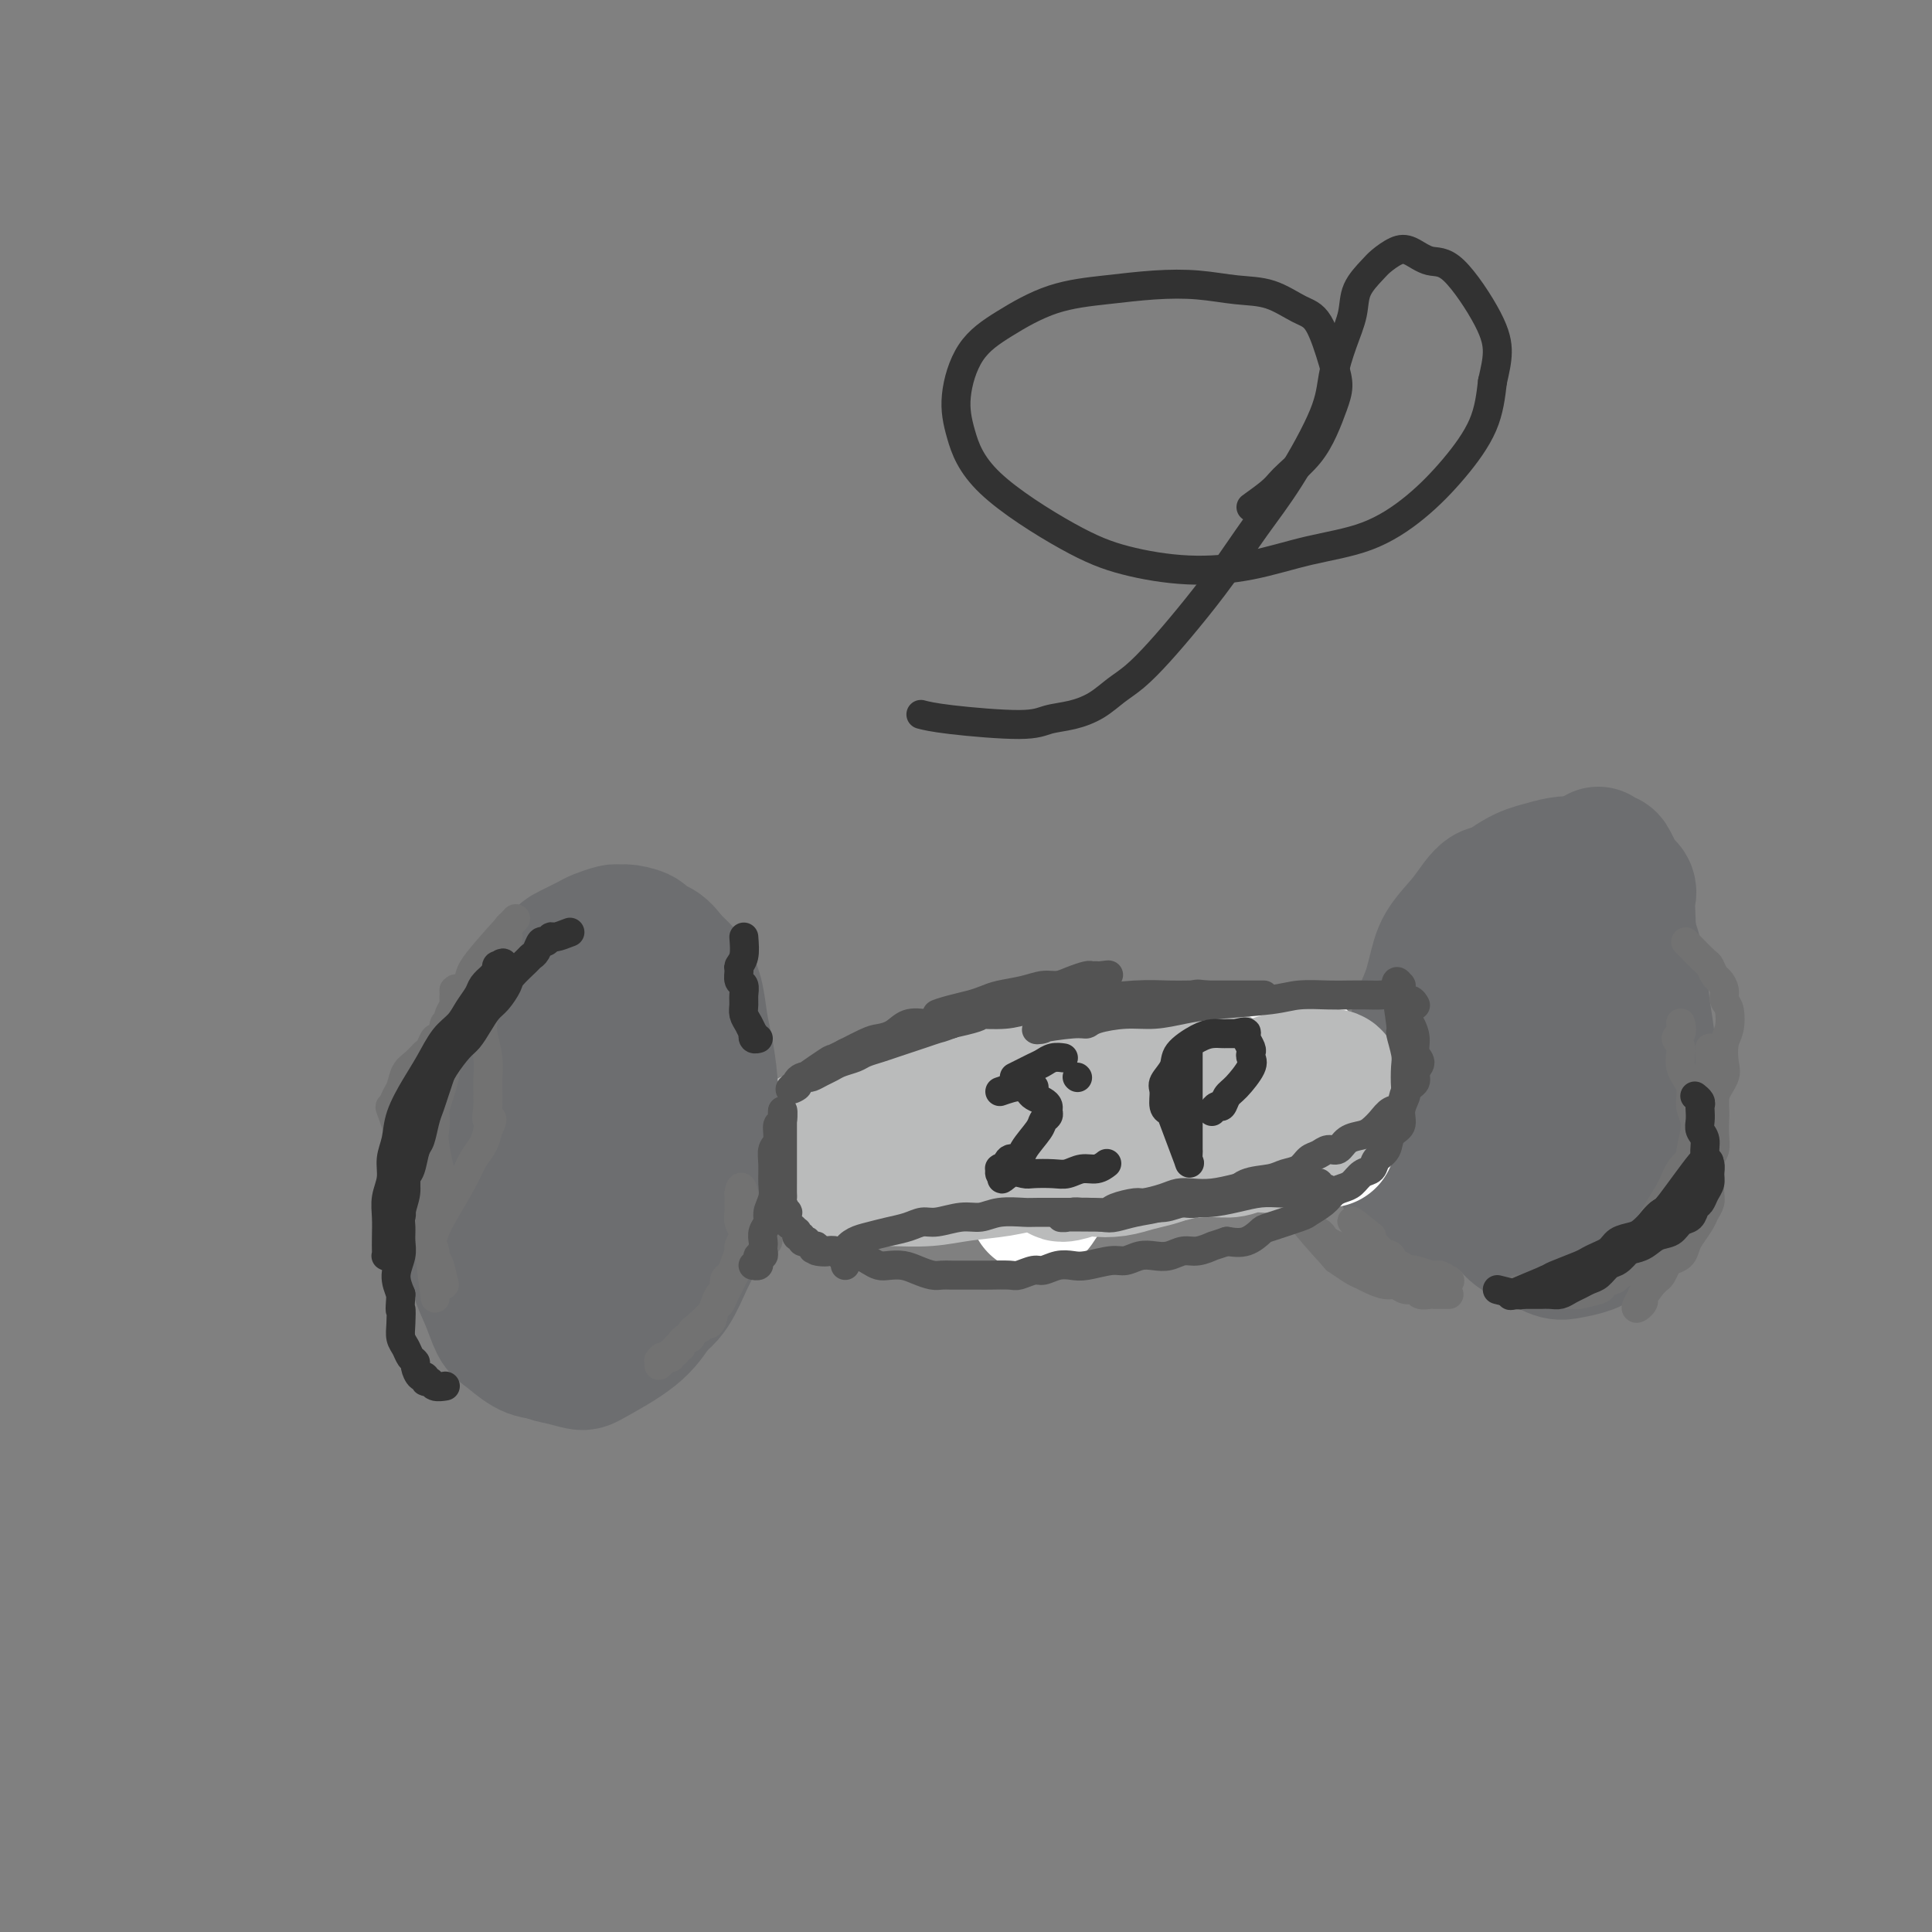 <svg viewBox='0 0 400 400' version='1.1' xmlns='http://www.w3.org/2000/svg' xmlns:xlink='http://www.w3.org/1999/xlink'><rect x="0" y="0" width="400" height="400" fill="#808080" stroke="none"/><g fill='none' stroke='#6D6E70' stroke-width='28' stroke-linecap='round' stroke-linejoin='round'><path d='M321,185c-2.154,0.333 -4.307,0.665 -5,1c-0.693,0.335 0.075,0.672 0,1c-0.075,0.328 -0.994,0.648 -2,2c-1.006,1.352 -2.101,3.737 -3,6c-0.899,2.263 -1.602,4.406 -2,5c-0.398,0.594 -0.489,-0.359 -1,2c-0.511,2.359 -1.440,8.029 -2,10c-0.560,1.971 -0.751,0.242 -1,2c-0.249,1.758 -0.555,7.003 -1,10c-0.445,2.997 -1.028,3.747 -1,5c0.028,1.253 0.667,3.011 1,5c0.333,1.989 0.360,4.209 1,6c0.640,1.791 1.894,3.153 3,5c1.106,1.847 2.066,4.180 3,6c0.934,1.820 1.842,3.126 3,4c1.158,0.874 2.564,1.315 4,2c1.436,0.685 2.901,1.614 4,2c1.099,0.386 1.834,0.230 3,0c1.166,-0.230 2.765,-0.534 4,-1c1.235,-0.466 2.107,-1.095 4,-3c1.893,-1.905 4.806,-5.088 6,-7c1.194,-1.912 0.668,-2.553 1,-4c0.332,-1.447 1.524,-3.699 2,-6c0.476,-2.301 0.238,-4.650 0,-7'/><path d='M342,231c0.511,-3.754 0.289,-4.639 0,-7c-0.289,-2.361 -0.646,-6.199 -1,-9c-0.354,-2.801 -0.707,-4.566 -1,-7c-0.293,-2.434 -0.526,-5.537 -1,-8c-0.474,-2.463 -1.188,-4.286 -2,-7c-0.812,-2.714 -1.723,-6.320 -2,-8c-0.277,-1.680 0.080,-1.435 0,-2c-0.080,-0.565 -0.596,-1.942 -1,-3c-0.404,-1.058 -0.696,-1.799 -1,-2c-0.304,-0.201 -0.620,0.138 -1,0c-0.380,-0.138 -0.823,-0.754 -1,-1c-0.177,-0.246 -0.089,-0.123 0,0'/><path d='M330,204c-1.202,-1.406 -2.405,-2.811 -3,-4c-0.595,-1.189 -0.583,-2.161 -1,-3c-0.417,-0.839 -1.262,-1.545 -2,-2c-0.738,-0.455 -1.367,-0.659 -2,-1c-0.633,-0.341 -1.269,-0.818 -2,-1c-0.731,-0.182 -1.558,-0.070 -2,0c-0.442,0.070 -0.501,0.099 -1,0c-0.499,-0.099 -1.440,-0.325 -2,0c-0.560,0.325 -0.739,1.202 -1,2c-0.261,0.798 -0.603,1.518 -1,3c-0.397,1.482 -0.850,3.726 -1,6c-0.150,2.274 0.002,4.576 0,8c-0.002,3.424 -0.156,7.969 0,11c0.156,3.031 0.624,4.548 1,6c0.376,1.452 0.660,2.838 1,4c0.340,1.162 0.737,2.100 1,3c0.263,0.900 0.392,1.763 1,2c0.608,0.237 1.696,-0.152 2,0c0.304,0.152 -0.175,0.843 0,1c0.175,0.157 1.003,-0.221 2,-1c0.997,-0.779 2.163,-1.959 3,-4c0.837,-2.041 1.345,-4.941 2,-8c0.655,-3.059 1.458,-6.276 2,-9c0.542,-2.724 0.825,-4.957 1,-7c0.175,-2.043 0.243,-3.898 0,-6c-0.243,-2.102 -0.796,-4.450 -1,-6c-0.204,-1.550 -0.058,-2.300 0,-3c0.058,-0.700 0.029,-1.350 0,-2'/><path d='M327,193c-0.203,-4.107 -0.709,-2.374 -1,-2c-0.291,0.374 -0.367,-0.611 -1,0c-0.633,0.611 -1.824,2.817 -3,4c-1.176,1.183 -2.336,1.344 -3,2c-0.664,0.656 -0.832,1.809 -2,4c-1.168,2.191 -3.336,5.421 -5,9c-1.664,3.579 -2.826,7.509 -4,11c-1.174,3.491 -2.362,6.545 -3,9c-0.638,2.455 -0.726,4.311 -1,6c-0.274,1.689 -0.736,3.209 -1,4c-0.264,0.791 -0.332,0.852 0,1c0.332,0.148 1.062,0.384 1,1c-0.062,0.616 -0.917,1.612 1,0c1.917,-1.612 6.606,-5.833 9,-8c2.394,-2.167 2.492,-2.279 4,-5c1.508,-2.721 4.425,-8.051 7,-12c2.575,-3.949 4.808,-6.516 6,-9c1.192,-2.484 1.343,-4.886 2,-7c0.657,-2.114 1.821,-3.940 2,-6c0.179,-2.060 -0.627,-4.356 -1,-6c-0.373,-1.644 -0.315,-2.638 -1,-4c-0.685,-1.362 -2.115,-3.093 -3,-4c-0.885,-0.907 -1.225,-0.989 -2,-1c-0.775,-0.011 -1.984,0.050 -3,0c-1.016,-0.050 -1.837,-0.210 -3,0c-1.163,0.210 -2.668,0.791 -4,2c-1.332,1.209 -2.492,3.048 -4,5c-1.508,1.952 -3.363,4.018 -5,6c-1.637,1.982 -3.056,3.880 -4,6c-0.944,2.120 -1.413,4.463 -2,7c-0.587,2.537 -1.294,5.269 -2,8'/><path d='M301,214c-0.880,3.417 -1.081,4.459 -1,6c0.081,1.541 0.444,3.579 1,6c0.556,2.421 1.306,5.224 2,7c0.694,1.776 1.331,2.524 2,3c0.669,0.476 1.371,0.680 2,1c0.629,0.320 1.186,0.758 2,1c0.814,0.242 1.886,0.290 3,0c1.114,-0.290 2.271,-0.916 4,-2c1.729,-1.084 4.032,-2.624 6,-4c1.968,-1.376 3.603,-2.588 5,-5c1.397,-2.412 2.557,-6.025 4,-9c1.443,-2.975 3.171,-5.311 4,-8c0.829,-2.689 0.760,-5.732 1,-8c0.240,-2.268 0.789,-3.762 1,-6c0.211,-2.238 0.083,-5.220 0,-7c-0.083,-1.780 -0.121,-2.357 0,-3c0.121,-0.643 0.403,-1.353 0,-2c-0.403,-0.647 -1.489,-1.232 -2,-2c-0.511,-0.768 -0.446,-1.720 -1,-2c-0.554,-0.280 -1.727,0.110 -3,0c-1.273,-0.110 -2.646,-0.722 -4,-1c-1.354,-0.278 -2.688,-0.224 -4,0c-1.312,0.224 -2.601,0.617 -4,1c-1.399,0.383 -2.907,0.758 -5,2c-2.093,1.242 -4.771,3.353 -7,6c-2.229,2.647 -4.010,5.831 -6,9c-1.990,3.169 -4.191,6.324 -6,11c-1.809,4.676 -3.227,10.872 -4,15c-0.773,4.128 -0.900,6.188 -1,8c-0.100,1.812 -0.171,3.375 0,5c0.171,1.625 0.586,3.313 1,5'/><path d='M291,241c-0.358,5.921 0.748,4.224 2,4c1.252,-0.224 2.652,1.025 4,2c1.348,0.975 2.644,1.676 4,2c1.356,0.324 2.772,0.270 4,0c1.228,-0.270 2.269,-0.756 3,-1c0.731,-0.244 1.153,-0.245 2,-1c0.847,-0.755 2.121,-2.265 3,-3c0.879,-0.735 1.364,-0.694 2,-2c0.636,-1.306 1.424,-3.957 2,-6c0.576,-2.043 0.940,-3.477 1,-5c0.060,-1.523 -0.184,-3.134 0,-5c0.184,-1.866 0.795,-3.987 1,-6c0.205,-2.013 0.003,-3.916 0,-6c-0.003,-2.084 0.192,-4.347 0,-6c-0.192,-1.653 -0.773,-2.696 -1,-4c-0.227,-1.304 -0.102,-2.868 0,-4c0.102,-1.132 0.180,-1.833 0,-3c-0.180,-1.167 -0.618,-2.799 -1,-4c-0.382,-1.201 -0.707,-1.969 -1,-3c-0.293,-1.031 -0.553,-2.324 -1,-3c-0.447,-0.676 -1.080,-0.734 -2,-1c-0.920,-0.266 -2.127,-0.740 -3,-1c-0.873,-0.260 -1.413,-0.307 -2,0c-0.587,0.307 -1.223,0.968 -2,2c-0.777,1.032 -1.696,2.436 -3,4c-1.304,1.564 -2.992,3.289 -4,5c-1.008,1.711 -1.336,3.409 -2,6c-0.664,2.591 -1.662,6.076 -2,9c-0.338,2.924 -0.014,5.287 0,8c0.014,2.713 -0.282,5.775 0,8c0.282,2.225 1.141,3.612 2,5'/><path d='M297,232c0.570,5.834 1.995,5.420 3,6c1.005,0.580 1.589,2.156 3,4c1.411,1.844 3.649,3.958 5,5c1.351,1.042 1.815,1.012 2,1c0.185,-0.012 0.093,-0.006 0,0'/></g>
<g fill='none' stroke='#FFFFFF' stroke-width='28' stroke-linecap='round' stroke-linejoin='round'><path d='M275,236c-2.625,0.510 -5.250,1.020 -7,1c-1.750,-0.020 -2.623,-0.568 -4,-1c-1.377,-0.432 -3.256,-0.746 -5,-1c-1.744,-0.254 -3.351,-0.446 -5,-1c-1.649,-0.554 -3.340,-1.469 -5,-2c-1.660,-0.531 -3.289,-0.677 -5,-1c-1.711,-0.323 -3.505,-0.822 -5,-1c-1.495,-0.178 -2.691,-0.034 -4,0c-1.309,0.034 -2.732,-0.044 -4,0c-1.268,0.044 -2.382,0.208 -4,0c-1.618,-0.208 -3.740,-0.788 -5,-1c-1.260,-0.212 -1.657,-0.055 -2,0c-0.343,0.055 -0.632,0.009 -1,0c-0.368,-0.009 -0.815,0.019 -1,0c-0.185,-0.019 -0.108,-0.084 0,0c0.108,0.084 0.247,0.317 1,0c0.753,-0.317 2.120,-1.184 4,-2c1.880,-0.816 4.274,-1.580 7,-2c2.726,-0.420 5.784,-0.494 8,-1c2.216,-0.506 3.591,-1.442 6,-2c2.409,-0.558 5.853,-0.738 8,-1c2.147,-0.262 2.998,-0.606 4,-1c1.002,-0.394 2.154,-0.837 3,-1c0.846,-0.163 1.384,-0.047 2,0c0.616,0.047 1.308,0.023 2,0'/><path d='M263,219c7.206,-1.770 3.219,-1.195 2,-1c-1.219,0.195 0.328,0.012 1,0c0.672,-0.012 0.468,0.149 1,0c0.532,-0.149 1.800,-0.609 0,0c-1.800,0.609 -6.669,2.285 -9,3c-2.331,0.715 -2.124,0.467 -4,1c-1.876,0.533 -5.834,1.846 -9,3c-3.166,1.154 -5.539,2.149 -8,3c-2.461,0.851 -5.010,1.558 -8,4c-2.990,2.442 -6.420,6.619 -9,10c-2.580,3.381 -4.308,5.966 -5,7c-0.692,1.034 -0.346,0.517 0,0'/></g>
<g fill='none' stroke='#BABBBB' stroke-width='28' stroke-linecap='round' stroke-linejoin='round'><path d='M271,226c-1.458,-0.423 -2.917,-0.845 -4,-1c-1.083,-0.155 -1.791,-0.041 -2,0c-0.209,0.041 0.080,0.010 -1,0c-1.080,-0.010 -3.527,-0.000 -5,0c-1.473,0.000 -1.970,-0.010 -3,0c-1.030,0.010 -2.594,0.040 -4,0c-1.406,-0.040 -2.656,-0.151 -4,0c-1.344,0.151 -2.784,0.565 -4,1c-1.216,0.435 -2.210,0.890 -3,1c-0.790,0.110 -1.377,-0.126 -2,0c-0.623,0.126 -1.281,0.612 -2,1c-0.719,0.388 -1.500,0.677 -2,1c-0.500,0.323 -0.718,0.681 -1,1c-0.282,0.319 -0.628,0.600 -1,1c-0.372,0.400 -0.771,0.919 -1,1c-0.229,0.081 -0.289,-0.277 -1,0c-0.711,0.277 -2.074,1.187 -3,2c-0.926,0.813 -1.414,1.528 -2,2c-0.586,0.472 -1.271,0.700 -2,1c-0.729,0.300 -1.501,0.673 -2,1c-0.499,0.327 -0.726,0.608 -1,1c-0.274,0.392 -0.596,0.893 -1,1c-0.404,0.107 -0.890,-0.182 -1,0c-0.110,0.182 0.156,0.833 0,1c-0.156,0.167 -0.732,-0.151 -1,0c-0.268,0.151 -0.226,0.771 0,1c0.226,0.229 0.636,0.065 1,0c0.364,-0.065 0.682,-0.033 1,0'/><path d='M220,242c-1.854,2.169 2.009,0.592 4,0c1.991,-0.592 2.108,-0.200 3,0c0.892,0.200 2.560,0.208 4,0c1.440,-0.208 2.654,-0.633 4,-1c1.346,-0.367 2.824,-0.676 4,-1c1.176,-0.324 2.049,-0.664 3,-1c0.951,-0.336 1.981,-0.667 3,-1c1.019,-0.333 2.026,-0.669 3,-1c0.974,-0.331 1.913,-0.656 3,-1c1.087,-0.344 2.321,-0.708 3,-1c0.679,-0.292 0.802,-0.512 2,-1c1.198,-0.488 3.472,-1.245 5,-2c1.528,-0.755 2.311,-1.508 3,-2c0.689,-0.492 1.284,-0.723 2,-1c0.716,-0.277 1.554,-0.600 2,-1c0.446,-0.400 0.500,-0.878 1,-1c0.500,-0.122 1.444,0.112 2,0c0.556,-0.112 0.722,-0.570 1,-1c0.278,-0.430 0.666,-0.832 1,-1c0.334,-0.168 0.612,-0.101 1,0c0.388,0.101 0.885,0.237 1,0c0.115,-0.237 -0.150,-0.848 0,-1c0.150,-0.152 0.717,0.154 1,0c0.283,-0.154 0.282,-0.767 0,-1c-0.282,-0.233 -0.843,-0.087 -1,0c-0.157,0.087 0.092,0.116 -1,0c-1.092,-0.116 -3.525,-0.377 -6,0c-2.475,0.377 -4.993,1.394 -7,2c-2.007,0.606 -3.504,0.803 -5,1'/><path d='M256,226c-4.217,0.428 -4.759,0.499 -6,1c-1.241,0.501 -3.182,1.431 -5,2c-1.818,0.569 -3.512,0.775 -5,1c-1.488,0.225 -2.770,0.468 -5,1c-2.230,0.532 -5.407,1.352 -8,2c-2.593,0.648 -4.603,1.125 -7,2c-2.397,0.875 -5.180,2.147 -9,3c-3.820,0.853 -8.676,1.286 -12,2c-3.324,0.714 -5.117,1.708 -7,2c-1.883,0.292 -3.856,-0.118 -6,0c-2.144,0.118 -4.458,0.764 -6,1c-1.542,0.236 -2.312,0.062 -3,0c-0.688,-0.062 -1.296,-0.013 -2,0c-0.704,0.013 -1.505,-0.011 -2,0c-0.495,0.011 -0.684,0.055 -1,0c-0.316,-0.055 -0.760,-0.211 -1,0c-0.240,0.211 -0.275,0.788 0,1c0.275,0.212 0.862,0.058 1,0c0.138,-0.058 -0.172,-0.018 1,0c1.172,0.018 3.824,0.016 6,0c2.176,-0.016 3.874,-0.047 6,0c2.126,0.047 4.679,0.171 7,0c2.321,-0.171 4.412,-0.638 7,-1c2.588,-0.362 5.675,-0.618 8,-1c2.325,-0.382 3.887,-0.891 6,-1c2.113,-0.109 4.775,0.182 7,0c2.225,-0.182 4.013,-0.836 6,-1c1.987,-0.164 4.172,0.162 6,0c1.828,-0.162 3.300,-0.813 5,-1c1.700,-0.187 3.629,0.089 5,0c1.371,-0.089 2.186,-0.545 3,-1'/><path d='M245,238c11.690,-0.769 4.915,-0.192 3,0c-1.915,0.192 1.029,-0.001 3,0c1.971,0.001 2.969,0.198 4,0c1.031,-0.198 2.095,-0.789 3,-1c0.905,-0.211 1.650,-0.042 2,0c0.350,0.042 0.304,-0.044 1,0c0.696,0.044 2.135,0.219 3,0c0.865,-0.219 1.155,-0.833 2,-1c0.845,-0.167 2.243,0.114 3,0c0.757,-0.114 0.873,-0.623 2,-1c1.127,-0.377 3.265,-0.623 4,-1c0.735,-0.377 0.066,-0.886 0,-1c-0.066,-0.114 0.471,0.167 1,0c0.529,-0.167 1.050,-0.782 1,-1c-0.050,-0.218 -0.673,-0.040 -1,0c-0.327,0.040 -0.359,-0.057 -1,0c-0.641,0.057 -1.890,0.267 -4,0c-2.110,-0.267 -5.081,-1.011 -8,-1c-2.919,0.011 -5.787,0.777 -9,1c-3.213,0.223 -6.770,-0.096 -10,0c-3.230,0.096 -6.133,0.606 -9,1c-2.867,0.394 -5.697,0.673 -8,1c-2.303,0.327 -4.078,0.703 -6,1c-1.922,0.297 -3.991,0.514 -7,1c-3.009,0.486 -6.958,1.241 -10,2c-3.042,0.759 -5.176,1.523 -7,2c-1.824,0.477 -3.337,0.667 -5,1c-1.663,0.333 -3.475,0.809 -5,1c-1.525,0.191 -2.762,0.095 -4,0'/><path d='M183,242c-9.948,1.774 -4.318,1.207 -3,1c1.318,-0.207 -1.674,-0.056 -3,0c-1.326,0.056 -0.984,0.016 -1,0c-0.016,-0.016 -0.388,-0.008 -1,0c-0.612,0.008 -1.462,0.016 -2,0c-0.538,-0.016 -0.762,-0.057 -1,0c-0.238,0.057 -0.488,0.211 -1,0c-0.512,-0.211 -1.284,-0.789 -2,-1c-0.716,-0.211 -1.376,-0.056 -2,0c-0.624,0.056 -1.211,0.012 -2,0c-0.789,-0.012 -1.780,0.009 -2,0c-0.220,-0.009 0.330,-0.046 0,0c-0.330,0.046 -1.541,0.177 -1,-1c0.541,-1.177 2.835,-3.662 5,-5c2.165,-1.338 4.203,-1.529 6,-2c1.797,-0.471 3.354,-1.222 5,-2c1.646,-0.778 3.380,-1.584 5,-2c1.620,-0.416 3.125,-0.441 5,-1c1.875,-0.559 4.120,-1.652 6,-2c1.880,-0.348 3.394,0.050 5,0c1.606,-0.050 3.304,-0.549 5,-1c1.696,-0.451 3.390,-0.854 5,-1c1.610,-0.146 3.136,-0.036 5,0c1.864,0.036 4.067,-0.001 6,0c1.933,0.001 3.597,0.039 5,0c1.403,-0.039 2.544,-0.154 4,0c1.456,0.154 3.228,0.577 5,1'/><path d='M234,226c7.634,-0.215 6.718,-0.254 7,0c0.282,0.254 1.762,0.800 3,1c1.238,0.200 2.235,0.054 3,0c0.765,-0.054 1.299,-0.014 2,0c0.701,0.014 1.568,0.004 2,0c0.432,-0.004 0.427,-0.001 1,0c0.573,0.001 1.724,-0.001 2,0c0.276,0.001 -0.322,0.004 0,0c0.322,-0.004 1.566,-0.016 2,0c0.434,0.016 0.060,0.060 0,0c-0.060,-0.060 0.195,-0.223 1,0c0.805,0.223 2.159,0.831 1,0c-1.159,-0.831 -4.833,-3.101 -6,-4c-1.167,-0.899 0.172,-0.427 0,0c-0.172,0.427 -1.854,0.807 -3,2c-1.146,1.193 -1.756,3.198 -2,4c-0.244,0.802 -0.122,0.401 0,0'/></g>
<g fill='none' stroke='#6D6E70' stroke-width='28' stroke-linecap='round' stroke-linejoin='round'><path d='M138,210c-1.512,-0.330 -3.024,-0.660 -4,-1c-0.976,-0.340 -1.416,-0.691 -2,-1c-0.584,-0.309 -1.311,-0.576 -2,-1c-0.689,-0.424 -1.338,-1.005 -2,-1c-0.662,0.005 -1.336,0.596 -2,1c-0.664,0.404 -1.319,0.620 -2,1c-0.681,0.380 -1.389,0.924 -2,2c-0.611,1.076 -1.124,2.684 -2,4c-0.876,1.316 -2.115,2.338 -3,5c-0.885,2.662 -1.415,6.963 -2,10c-0.585,3.037 -1.225,4.811 -2,7c-0.775,2.189 -1.684,4.794 -2,7c-0.316,2.206 -0.039,4.015 0,6c0.039,1.985 -0.159,4.146 0,6c0.159,1.854 0.676,3.399 1,5c0.324,1.601 0.457,3.256 1,5c0.543,1.744 1.497,3.577 2,5c0.503,1.423 0.553,2.435 1,3c0.447,0.565 1.289,0.682 2,1c0.711,0.318 1.291,0.835 2,1c0.709,0.165 1.548,-0.022 2,0c0.452,0.022 0.518,0.255 2,-1c1.482,-1.255 4.379,-3.997 6,-6c1.621,-2.003 1.965,-3.266 3,-5c1.035,-1.734 2.762,-3.939 4,-6c1.238,-2.061 1.987,-3.978 3,-6c1.013,-2.022 2.289,-4.149 3,-6c0.711,-1.851 0.855,-3.425 1,-5'/><path d='M144,240c2.334,-4.990 1.167,-3.463 1,-4c-0.167,-0.537 0.664,-3.136 1,-5c0.336,-1.864 0.175,-2.993 0,-4c-0.175,-1.007 -0.364,-1.891 -1,-4c-0.636,-2.109 -1.718,-5.444 -2,-7c-0.282,-1.556 0.237,-1.334 0,-2c-0.237,-0.666 -1.229,-2.220 -2,-4c-0.771,-1.780 -1.320,-3.787 -2,-5c-0.680,-1.213 -1.492,-1.631 -2,-2c-0.508,-0.369 -0.714,-0.689 -1,-1c-0.286,-0.311 -0.653,-0.614 -1,-1c-0.347,-0.386 -0.674,-0.855 -1,-1c-0.326,-0.145 -0.650,0.035 -1,0c-0.350,-0.035 -0.727,-0.283 -1,0c-0.273,0.283 -0.443,1.099 -1,2c-0.557,0.901 -1.501,1.888 -2,3c-0.499,1.112 -0.553,2.348 -1,4c-0.447,1.652 -1.286,3.721 -2,6c-0.714,2.279 -1.301,4.769 -2,8c-0.699,3.231 -1.508,7.204 -2,10c-0.492,2.796 -0.667,4.417 -1,6c-0.333,1.583 -0.823,3.130 -1,5c-0.177,1.870 -0.041,4.064 0,6c0.041,1.936 -0.014,3.614 0,5c0.014,1.386 0.098,2.479 0,4c-0.098,1.521 -0.377,3.468 0,5c0.377,1.532 1.410,2.648 2,4c0.590,1.352 0.735,2.940 1,4c0.265,1.060 0.648,1.593 1,2c0.352,0.407 0.672,0.688 1,1c0.328,0.312 0.664,0.656 1,1'/><path d='M126,276c1.124,1.833 0.935,0.416 1,0c0.065,-0.416 0.384,0.171 1,0c0.616,-0.171 1.528,-1.098 2,-2c0.472,-0.902 0.505,-1.780 1,-3c0.495,-1.220 1.452,-2.783 2,-4c0.548,-1.217 0.687,-2.089 1,-3c0.313,-0.911 0.801,-1.861 1,-3c0.199,-1.139 0.110,-2.466 0,-4c-0.110,-1.534 -0.241,-3.275 0,-5c0.241,-1.725 0.853,-3.435 1,-5c0.147,-1.565 -0.172,-2.985 0,-5c0.172,-2.015 0.834,-4.624 1,-6c0.166,-1.376 -0.166,-1.517 0,-3c0.166,-1.483 0.829,-4.307 1,-6c0.171,-1.693 -0.151,-2.253 0,-3c0.151,-0.747 0.773,-1.680 1,-3c0.227,-1.320 0.058,-3.028 0,-4c-0.058,-0.972 -0.004,-1.208 0,-2c0.004,-0.792 -0.040,-2.138 0,-3c0.040,-0.862 0.166,-1.239 0,-2c-0.166,-0.761 -0.625,-1.905 -1,-3c-0.375,-1.095 -0.667,-2.139 -1,-3c-0.333,-0.861 -0.706,-1.537 -1,-2c-0.294,-0.463 -0.508,-0.713 -1,-1c-0.492,-0.287 -1.261,-0.611 -2,-1c-0.739,-0.389 -1.447,-0.843 -2,-1c-0.553,-0.157 -0.952,-0.017 -1,0c-0.048,0.017 0.255,-0.088 0,0c-0.255,0.088 -1.069,0.370 -2,1c-0.931,0.630 -1.980,1.609 -3,3c-1.020,1.391 -2.010,3.196 -3,5'/><path d='M122,208c-2.154,2.477 -3.038,4.170 -4,6c-0.962,1.830 -2.002,3.796 -3,6c-0.998,2.204 -1.955,4.644 -3,7c-1.045,2.356 -2.179,4.626 -3,7c-0.821,2.374 -1.330,4.851 -2,7c-0.670,2.149 -1.501,3.968 -2,6c-0.499,2.032 -0.667,4.276 -1,6c-0.333,1.724 -0.833,2.929 -1,4c-0.167,1.071 -0.001,2.009 0,3c0.001,0.991 -0.163,2.036 0,3c0.163,0.964 0.652,1.849 1,3c0.348,1.151 0.556,2.570 1,4c0.444,1.430 1.124,2.870 2,4c0.876,1.130 1.948,1.949 3,3c1.052,1.051 2.084,2.334 3,3c0.916,0.666 1.718,0.715 3,1c1.282,0.285 3.046,0.806 4,1c0.954,0.194 1.099,0.063 3,-1c1.901,-1.063 5.560,-3.056 8,-5c2.440,-1.944 3.662,-3.837 5,-6c1.338,-2.163 2.793,-4.596 4,-7c1.207,-2.404 2.167,-4.780 3,-7c0.833,-2.220 1.541,-4.284 2,-7c0.459,-2.716 0.670,-6.082 1,-9c0.330,-2.918 0.780,-5.386 1,-8c0.220,-2.614 0.212,-5.375 0,-8c-0.212,-2.625 -0.626,-5.115 -1,-7c-0.374,-1.885 -0.709,-3.165 -1,-5c-0.291,-1.835 -0.540,-4.225 -1,-6c-0.460,-1.775 -1.131,-2.936 -2,-4c-0.869,-1.064 -1.934,-2.032 -3,-3'/><path d='M139,199c-1.260,-1.714 -1.910,-2.497 -3,-3c-1.090,-0.503 -2.619,-0.724 -3,-1c-0.381,-0.276 0.385,-0.607 0,-1c-0.385,-0.393 -1.921,-0.850 -3,-1c-1.079,-0.150 -1.700,0.005 -2,0c-0.300,-0.005 -0.279,-0.170 -1,0c-0.721,0.170 -2.184,0.675 -3,1c-0.816,0.325 -0.986,0.471 -2,1c-1.014,0.529 -2.874,1.441 -4,2c-1.126,0.559 -1.519,0.764 -3,3c-1.481,2.236 -4.051,6.504 -5,8c-0.949,1.496 -0.277,0.219 -1,2c-0.723,1.781 -2.842,6.619 -4,10c-1.158,3.381 -1.354,5.305 -2,7c-0.646,1.695 -1.742,3.161 -2,5c-0.258,1.839 0.323,4.051 0,6c-0.323,1.949 -1.550,3.634 -2,5c-0.450,1.366 -0.122,2.412 0,4c0.122,1.588 0.039,3.718 0,5c-0.039,1.282 -0.032,1.716 0,3c0.032,1.284 0.090,3.417 0,5c-0.090,1.583 -0.327,2.617 0,4c0.327,1.383 1.219,3.117 2,5c0.781,1.883 1.451,3.917 2,5c0.549,1.083 0.977,1.216 2,2c1.023,0.784 2.643,2.221 4,3c1.357,0.779 2.452,0.902 4,1c1.548,0.098 3.549,0.171 5,0c1.451,-0.171 2.352,-0.584 4,-1c1.648,-0.416 4.042,-0.833 6,-2c1.958,-1.167 3.479,-3.083 5,-5'/><path d='M133,272c3.537,-2.083 4.880,-3.290 6,-5c1.120,-1.710 2.017,-3.921 3,-6c0.983,-2.079 2.051,-4.025 3,-6c0.949,-1.975 1.779,-3.979 2,-6c0.221,-2.021 -0.166,-4.060 0,-6c0.166,-1.940 0.886,-3.782 1,-7c0.114,-3.218 -0.377,-7.810 -1,-11c-0.623,-3.190 -1.378,-4.976 -2,-7c-0.622,-2.024 -1.112,-4.286 -2,-6c-0.888,-1.714 -2.173,-2.879 -3,-4c-0.827,-1.121 -1.195,-2.199 -2,-3c-0.805,-0.801 -2.047,-1.324 -3,-2c-0.953,-0.676 -1.616,-1.504 -2,-2c-0.384,-0.496 -0.487,-0.658 -1,-1c-0.513,-0.342 -1.436,-0.862 -2,-1c-0.564,-0.138 -0.771,0.106 -1,0c-0.229,-0.106 -0.481,-0.561 -1,-1c-0.519,-0.439 -1.304,-0.861 -2,-1c-0.696,-0.139 -1.303,0.006 -2,0c-0.697,-0.006 -1.485,-0.164 -2,0c-0.515,0.164 -0.756,0.650 -1,1c-0.244,0.350 -0.489,0.565 -1,1c-0.511,0.435 -1.288,1.091 -2,2c-0.712,0.909 -1.360,2.072 -2,3c-0.640,0.928 -1.271,1.623 -2,3c-0.729,1.377 -1.557,3.438 -2,5c-0.443,1.562 -0.500,2.626 -1,4c-0.500,1.374 -1.443,3.059 -2,5c-0.557,1.941 -0.727,4.138 -1,6c-0.273,1.862 -0.649,3.389 -1,5c-0.351,1.611 -0.675,3.305 -1,5'/></g>
<g fill='none' stroke='#727272' stroke-width='6' stroke-linecap='round' stroke-linejoin='round'><path d='M354,217c0.030,1.633 0.061,3.266 0,4c-0.061,0.734 -0.212,0.568 0,1c0.212,0.432 0.789,1.463 1,2c0.211,0.537 0.057,0.580 0,1c-0.057,0.420 -0.015,1.218 0,2c0.015,0.782 0.005,1.550 0,2c-0.005,0.450 -0.005,0.582 0,1c0.005,0.418 0.015,1.122 0,2c-0.015,0.878 -0.057,1.930 0,3c0.057,1.070 0.211,2.160 0,3c-0.211,0.840 -0.788,1.432 -1,2c-0.212,0.568 -0.060,1.111 0,2c0.060,0.889 0.028,2.124 0,3c-0.028,0.876 -0.053,1.393 0,2c0.053,0.607 0.183,1.303 0,2c-0.183,0.697 -0.678,1.395 -1,2c-0.322,0.605 -0.471,1.118 -1,2c-0.529,0.882 -1.437,2.133 -2,3c-0.563,0.867 -0.781,1.349 -1,2c-0.219,0.651 -0.440,1.470 -1,2c-0.560,0.530 -1.459,0.772 -2,1c-0.541,0.228 -0.722,0.443 -1,1c-0.278,0.557 -0.652,1.458 -1,2c-0.348,0.542 -0.671,0.726 -1,1c-0.329,0.274 -0.665,0.637 -1,1'/><path d='M342,266c-2.025,2.810 -1.087,1.335 -1,1c0.087,-0.335 -0.676,0.470 -1,1c-0.324,0.530 -0.208,0.784 0,1c0.208,0.216 0.508,0.393 0,1c-0.508,0.607 -1.823,1.643 -1,0c0.823,-1.643 3.784,-5.965 5,-8c1.216,-2.035 0.689,-1.785 1,-3c0.311,-1.215 1.461,-3.896 2,-6c0.539,-2.104 0.466,-3.629 1,-5c0.534,-1.371 1.676,-2.586 2,-4c0.324,-1.414 -0.170,-3.028 0,-5c0.170,-1.972 1.003,-4.303 1,-6c-0.003,-1.697 -0.843,-2.759 -1,-4c-0.157,-1.241 0.368,-2.660 0,-4c-0.368,-1.340 -1.629,-2.601 -2,-4c-0.371,-1.399 0.149,-2.936 0,-4c-0.149,-1.064 -0.968,-1.656 -1,-2c-0.032,-0.344 0.722,-0.439 1,-1c0.278,-0.561 0.079,-1.589 0,-2c-0.079,-0.411 -0.040,-0.206 0,0'/><path d='M349,195c1.602,1.633 3.204,3.267 4,4c0.796,0.733 0.787,0.567 1,1c0.213,0.433 0.649,1.465 1,2c0.351,0.535 0.617,0.573 1,1c0.383,0.427 0.884,1.243 1,2c0.116,0.757 -0.151,1.456 0,2c0.151,0.544 0.722,0.935 1,2c0.278,1.065 0.263,2.805 0,4c-0.263,1.195 -0.773,1.845 -1,3c-0.227,1.155 -0.169,2.816 0,4c0.169,1.184 0.449,1.891 0,3c-0.449,1.109 -1.627,2.618 -2,4c-0.373,1.382 0.059,2.635 0,4c-0.059,1.365 -0.608,2.841 -1,4c-0.392,1.159 -0.626,2.001 -1,3c-0.374,0.999 -0.888,2.154 -1,3c-0.112,0.846 0.177,1.381 0,2c-0.177,0.619 -0.820,1.320 -1,2c-0.180,0.680 0.104,1.338 0,2c-0.104,0.662 -0.594,1.328 -1,2c-0.406,0.672 -0.728,1.348 -1,2c-0.272,0.652 -0.496,1.278 -1,2c-0.504,0.722 -1.290,1.541 -2,2c-0.710,0.459 -1.346,0.560 -2,1c-0.654,0.440 -1.327,1.220 -2,2'/><path d='M342,258c-1.433,1.875 -1.017,2.062 -1,2c0.017,-0.062 -0.366,-0.371 -1,0c-0.634,0.371 -1.521,1.424 -2,2c-0.479,0.576 -0.551,0.675 -1,1c-0.449,0.325 -1.275,0.875 -2,1c-0.725,0.125 -1.350,-0.177 -2,0c-0.650,0.177 -1.326,0.832 -2,1c-0.674,0.168 -1.347,-0.151 -2,0c-0.653,0.151 -1.287,0.772 -2,1c-0.713,0.228 -1.503,0.061 -2,0c-0.497,-0.061 -0.699,-0.017 -1,0c-0.301,0.017 -0.700,0.008 -1,0c-0.300,-0.008 -0.500,-0.016 -1,0c-0.500,0.016 -1.301,0.056 -2,0c-0.699,-0.056 -1.297,-0.207 -2,0c-0.703,0.207 -1.512,0.774 -2,1c-0.488,0.226 -0.654,0.113 -1,0c-0.346,-0.113 -0.873,-0.226 -1,0c-0.127,0.226 0.147,0.793 0,1c-0.147,0.207 -0.716,0.056 -1,0c-0.284,-0.056 -0.284,-0.015 0,0c0.284,0.015 0.853,0.004 1,0c0.147,-0.004 -0.127,-0.001 0,0c0.127,0.001 0.657,0.000 1,0c0.343,-0.000 0.501,-0.000 1,0c0.499,0.000 1.340,0.000 2,0c0.660,-0.000 1.139,-0.000 2,0c0.861,0.000 2.103,0.000 3,0c0.897,-0.000 1.448,-0.000 2,0'/><path d='M325,268c2.075,0.049 1.262,0.170 2,0c0.738,-0.170 3.026,-0.632 4,-1c0.974,-0.368 0.634,-0.642 1,-1c0.366,-0.358 1.437,-0.800 2,-1c0.563,-0.200 0.616,-0.156 1,-1c0.384,-0.844 1.099,-2.574 2,-4c0.901,-1.426 1.990,-2.547 3,-4c1.010,-1.453 1.942,-3.237 3,-5c1.058,-1.763 2.242,-3.503 3,-5c0.758,-1.497 1.089,-2.749 2,-4c0.911,-1.251 2.403,-2.500 3,-3c0.597,-0.500 0.298,-0.250 0,0'/><path d='M92,266c-0.358,-1.572 -0.716,-3.144 -1,-4c-0.284,-0.856 -0.495,-0.995 -1,-2c-0.505,-1.005 -1.306,-2.876 -2,-5c-0.694,-2.124 -1.283,-4.501 -2,-7c-0.717,-2.499 -1.562,-5.121 -2,-7c-0.438,-1.879 -0.468,-3.016 -1,-5c-0.532,-1.984 -1.566,-4.814 -2,-6c-0.434,-1.186 -0.268,-0.726 0,-1c0.268,-0.274 0.639,-1.282 1,-2c0.361,-0.718 0.713,-1.147 1,-2c0.287,-0.853 0.511,-2.131 1,-3c0.489,-0.869 1.244,-1.328 2,-2c0.756,-0.672 1.513,-1.558 2,-2c0.487,-0.442 0.705,-0.442 1,-1c0.295,-0.558 0.666,-1.674 1,-2c0.334,-0.326 0.629,0.138 1,0c0.371,-0.138 0.818,-0.877 1,-1c0.182,-0.123 0.100,0.372 0,0c-0.100,-0.372 -0.219,-1.609 0,-2c0.219,-0.391 0.777,0.064 1,0c0.223,-0.064 0.112,-0.648 0,-1c-0.112,-0.352 -0.226,-0.472 0,-1c0.226,-0.528 0.793,-1.465 1,-2c0.207,-0.535 0.056,-0.669 0,-1c-0.056,-0.331 -0.015,-0.858 0,-1c0.015,-0.142 0.004,0.102 0,0c-0.004,-0.102 -0.002,-0.551 0,-1'/><path d='M94,205c1.603,-1.900 -0.890,5.851 -2,10c-1.110,4.149 -0.837,4.696 -1,6c-0.163,1.304 -0.762,3.365 -1,5c-0.238,1.635 -0.116,2.845 0,4c0.116,1.155 0.226,2.256 0,4c-0.226,1.744 -0.789,4.133 -1,6c-0.211,1.867 -0.071,3.214 0,5c0.071,1.786 0.071,4.010 0,6c-0.071,1.990 -0.215,3.745 0,5c0.215,1.255 0.790,2.011 1,3c0.210,0.989 0.056,2.210 0,3c-0.056,0.790 -0.014,1.148 0,2c0.014,0.852 0.000,2.200 0,3c-0.000,0.800 0.013,1.054 0,1c-0.013,-0.054 -0.053,-0.416 0,0c0.053,0.416 0.200,1.609 0,0c-0.200,-1.609 -0.748,-6.020 -1,-8c-0.252,-1.980 -0.209,-1.531 0,-2c0.209,-0.469 0.585,-1.858 1,-3c0.415,-1.142 0.871,-2.038 2,-4c1.129,-1.962 2.931,-4.990 4,-7c1.069,-2.010 1.403,-3.003 2,-4c0.597,-0.997 1.456,-1.999 2,-3c0.544,-1.001 0.772,-2.000 1,-3'/><path d='M101,234c1.701,-3.584 0.452,-2.045 0,-2c-0.452,0.045 -0.107,-1.404 0,-3c0.107,-1.596 -0.024,-3.337 0,-5c0.024,-1.663 0.202,-3.246 0,-5c-0.202,-1.754 -0.783,-3.679 -1,-5c-0.217,-1.321 -0.069,-2.038 0,-3c0.069,-0.962 0.059,-2.169 0,-3c-0.059,-0.831 -0.166,-1.286 0,-2c0.166,-0.714 0.605,-1.686 1,-3c0.395,-1.314 0.746,-2.968 1,-4c0.254,-1.032 0.410,-1.441 1,-2c0.590,-0.559 1.615,-1.267 2,-2c0.385,-0.733 0.131,-1.490 0,-2c-0.131,-0.510 -0.139,-0.774 0,-1c0.139,-0.226 0.424,-0.415 1,-1c0.576,-0.585 1.443,-1.566 0,0c-1.443,1.566 -5.198,5.680 -7,8c-1.802,2.320 -1.653,2.845 -2,4c-0.347,1.155 -1.190,2.940 -2,5c-0.810,2.060 -1.586,4.395 -2,7c-0.414,2.605 -0.464,5.480 -1,8c-0.536,2.520 -1.556,4.686 -2,7c-0.444,2.314 -0.312,4.777 0,7c0.312,2.223 0.803,4.207 1,5c0.197,0.793 0.098,0.397 0,0'/><path d='M159,257c-1.572,1.295 -3.143,2.590 -4,3c-0.857,0.410 -0.999,-0.063 -1,0c-0.001,0.063 0.140,0.664 0,1c-0.140,0.336 -0.562,0.407 -1,1c-0.438,0.593 -0.891,1.707 -1,2c-0.109,0.293 0.125,-0.236 0,0c-0.125,0.236 -0.610,1.238 -1,2c-0.390,0.762 -0.687,1.285 -1,2c-0.313,0.715 -0.644,1.621 -1,2c-0.356,0.379 -0.739,0.230 -1,1c-0.261,0.770 -0.399,2.458 -1,3c-0.601,0.542 -1.663,-0.061 -2,0c-0.337,0.061 0.051,0.786 0,1c-0.051,0.214 -0.539,-0.084 -1,0c-0.461,0.084 -0.893,0.548 -1,1c-0.107,0.452 0.111,0.890 0,1c-0.111,0.110 -0.550,-0.110 -1,0c-0.450,0.110 -0.909,0.550 -1,1c-0.091,0.450 0.187,0.909 0,1c-0.187,0.091 -0.838,-0.186 -1,0c-0.162,0.186 0.164,0.834 0,1c-0.164,0.166 -0.817,-0.151 -1,0c-0.183,0.151 0.105,0.772 0,1c-0.105,0.228 -0.601,0.065 -1,0c-0.399,-0.065 -0.699,-0.033 -1,0'/><path d='M137,281c-1.435,1.198 -0.024,0.693 0,1c0.024,0.307 -1.339,1.425 0,0c1.339,-1.425 5.381,-5.394 7,-7c1.619,-1.606 0.816,-0.849 1,-1c0.184,-0.151 1.355,-1.210 2,-2c0.645,-0.790 0.764,-1.310 1,-2c0.236,-0.690 0.588,-1.548 1,-2c0.412,-0.452 0.885,-0.496 1,-1c0.115,-0.504 -0.128,-1.468 0,-2c0.128,-0.532 0.626,-0.633 1,-1c0.374,-0.367 0.623,-1.001 1,-2c0.377,-0.999 0.882,-2.365 1,-3c0.118,-0.635 -0.150,-0.541 0,-1c0.150,-0.459 0.720,-1.471 1,-2c0.280,-0.529 0.271,-0.576 0,-1c-0.271,-0.424 -0.805,-1.227 -1,-2c-0.195,-0.773 -0.052,-1.517 0,-2c0.052,-0.483 0.014,-0.707 0,-1c-0.014,-0.293 -0.004,-0.656 0,-1c0.004,-0.344 0.001,-0.670 0,-1c-0.001,-0.330 -0.001,-0.665 0,-1'/><path d='M153,247c0.378,-2.333 0.822,-0.667 1,0c0.178,0.667 0.089,0.333 0,0'/><path d='M284,256c-2.346,-1.913 -4.692,-3.825 -4,-3c0.692,0.825 4.423,4.388 6,6c1.577,1.612 1.000,1.273 1,1c0.000,-0.273 0.577,-0.481 1,0c0.423,0.481 0.691,1.649 1,2c0.309,0.351 0.660,-0.116 1,0c0.340,0.116 0.668,0.816 1,1c0.332,0.184 0.666,-0.147 1,0c0.334,0.147 0.668,0.771 1,1c0.332,0.229 0.663,0.061 1,0c0.337,-0.061 0.682,-0.016 1,0c0.318,0.016 0.611,0.004 1,0c0.389,-0.004 0.874,-0.001 1,0c0.126,0.001 -0.107,0.000 0,0c0.107,-0.000 0.553,-0.000 1,0'/><path d='M298,264c1.633,0.533 1.216,0.867 1,1c-0.216,0.133 -0.229,0.065 0,0c0.229,-0.065 0.701,-0.125 1,0c0.299,0.125 0.425,0.437 -1,0c-1.425,-0.437 -4.400,-1.623 -6,-2c-1.600,-0.377 -1.825,0.054 -2,0c-0.175,-0.054 -0.301,-0.592 -1,-1c-0.699,-0.408 -1.970,-0.687 -3,-1c-1.030,-0.313 -1.821,-0.661 -3,-1c-1.179,-0.339 -2.748,-0.668 -4,-1c-1.252,-0.332 -2.186,-0.666 -3,-1c-0.814,-0.334 -1.508,-0.666 -2,-1c-0.492,-0.334 -0.781,-0.669 -1,-1c-0.219,-0.331 -0.368,-0.658 -1,-1c-0.632,-0.342 -1.747,-0.700 -2,-1c-0.253,-0.300 0.355,-0.542 0,-1c-0.355,-0.458 -1.673,-1.131 -1,0c0.673,1.131 3.336,4.065 6,7'/><path d='M276,260c0.845,1.046 0.457,0.663 1,1c0.543,0.337 2.018,1.396 3,2c0.982,0.604 1.470,0.754 2,1c0.530,0.246 1.102,0.587 2,1c0.898,0.413 2.123,0.899 3,1c0.877,0.101 1.405,-0.183 2,0c0.595,0.183 1.258,0.834 2,1c0.742,0.166 1.564,-0.152 2,0c0.436,0.152 0.485,0.773 1,1c0.515,0.227 1.497,0.061 2,0c0.503,-0.061 0.527,-0.016 1,0c0.473,0.016 1.397,0.004 2,0c0.603,-0.004 0.887,-0.001 1,0c0.113,0.001 0.057,0.001 0,0'/></g>
<g fill='none' stroke='#535353' stroke-width='6' stroke-linecap='round' stroke-linejoin='round'><path d='M175,218c1.560,-0.336 3.121,-0.672 4,-1c0.879,-0.328 1.078,-0.649 2,-1c0.922,-0.351 2.569,-0.733 4,-1c1.431,-0.267 2.647,-0.421 4,-1c1.353,-0.579 2.842,-1.583 4,-2c1.158,-0.417 1.984,-0.245 4,-1c2.016,-0.755 5.222,-2.436 7,-3c1.778,-0.564 2.129,-0.011 3,0c0.871,0.011 2.261,-0.522 3,-1c0.739,-0.478 0.827,-0.903 1,-1c0.173,-0.097 0.430,0.134 1,0c0.570,-0.134 1.454,-0.633 0,0c-1.454,0.633 -5.245,2.396 -7,3c-1.755,0.604 -1.472,0.047 -2,0c-0.528,-0.047 -1.865,0.415 -3,1c-1.135,0.585 -2.067,1.292 -3,2'/><path d='M197,212c-2.547,0.952 -2.414,0.832 -3,1c-0.586,0.168 -1.890,0.622 -3,1c-1.110,0.378 -2.025,0.679 -3,1c-0.975,0.321 -2.008,0.663 -3,1c-0.992,0.337 -1.942,0.668 -3,1c-1.058,0.332 -2.222,0.666 -3,1c-0.778,0.334 -1.168,0.668 -2,1c-0.832,0.332 -2.107,0.664 -3,1c-0.893,0.336 -1.405,0.678 -2,1c-0.595,0.322 -1.274,0.625 -2,1c-0.726,0.375 -1.498,0.821 -2,1c-0.502,0.179 -0.734,0.091 -1,0c-0.266,-0.091 -0.567,-0.187 -1,0c-0.433,0.187 -0.997,0.655 -1,1c-0.003,0.345 0.555,0.565 0,1c-0.555,0.435 -2.224,1.084 -1,0c1.224,-1.084 5.342,-3.900 7,-5c1.658,-1.100 0.855,-0.484 2,-1c1.145,-0.516 4.238,-2.163 6,-3c1.762,-0.837 2.194,-0.864 3,-1c0.806,-0.136 1.986,-0.383 3,-1c1.014,-0.617 1.861,-1.605 3,-2c1.139,-0.395 2.569,-0.198 4,0'/><path d='M192,212c4.502,-2.416 2.257,-1.957 2,-2c-0.257,-0.043 1.474,-0.589 3,-1c1.526,-0.411 2.849,-0.689 4,-1c1.151,-0.311 2.132,-0.657 3,-1c0.868,-0.343 1.625,-0.683 3,-1c1.375,-0.317 3.370,-0.611 5,-1c1.630,-0.389 2.895,-0.875 4,-1c1.105,-0.125 2.051,0.110 3,0c0.949,-0.110 1.901,-0.565 3,-1c1.099,-0.435 2.344,-0.850 3,-1c0.656,-0.150 0.723,-0.034 1,0c0.277,0.034 0.763,-0.012 1,0c0.237,0.012 0.223,0.083 1,0c0.777,-0.083 2.344,-0.321 1,0c-1.344,0.321 -5.599,1.199 -8,2c-2.401,0.801 -2.950,1.525 -4,2c-1.050,0.475 -2.603,0.701 -4,1c-1.397,0.299 -2.640,0.671 -4,1c-1.360,0.329 -2.837,0.614 -4,1c-1.163,0.386 -2.013,0.874 -3,1c-0.987,0.126 -2.110,-0.110 -3,0c-0.890,0.110 -1.545,0.565 -2,1c-0.455,0.435 -0.710,0.848 -1,1c-0.290,0.152 -0.617,0.041 -1,0c-0.383,-0.041 -0.824,-0.012 -1,0c-0.176,0.012 -0.088,0.006 0,0'/><path d='M194,212c-3.731,1.385 3.942,-0.154 7,-1c3.058,-0.846 1.500,-1.000 2,-1c0.500,0.000 3.058,0.154 5,0c1.942,-0.154 3.268,-0.616 5,-1c1.732,-0.384 3.870,-0.691 6,-1c2.130,-0.309 4.253,-0.619 7,-1c2.747,-0.381 6.119,-0.834 9,-1c2.881,-0.166 5.271,-0.044 7,0c1.729,0.044 2.795,0.012 4,0c1.205,-0.012 2.547,-0.003 4,0c1.453,0.003 3.015,0.001 4,0c0.985,-0.001 1.391,-0.000 2,0c0.609,0.000 1.419,0.000 2,0c0.581,-0.000 0.932,-0.000 1,0c0.068,0.000 -0.148,0.000 0,0c0.148,-0.000 0.661,-0.000 1,0c0.339,0.000 0.503,0.000 1,0c0.497,-0.000 1.326,-0.000 0,0c-1.326,0.000 -4.807,0.000 -7,0c-2.193,-0.000 -3.096,-0.000 -4,0'/><path d='M250,206c-2.044,-0.109 -1.653,-0.380 -3,0c-1.347,0.380 -4.433,1.412 -7,2c-2.567,0.588 -4.614,0.731 -7,1c-2.386,0.269 -5.110,0.664 -7,1c-1.890,0.336 -2.947,0.613 -4,1c-1.053,0.387 -2.101,0.884 -3,1c-0.899,0.116 -1.649,-0.150 -2,0c-0.351,0.150 -0.301,0.717 -1,1c-0.699,0.283 -2.145,0.282 -1,0c1.145,-0.282 4.881,-0.845 7,-1c2.119,-0.155 2.621,0.099 3,0c0.379,-0.099 0.636,-0.551 2,-1c1.364,-0.449 3.834,-0.893 6,-1c2.166,-0.107 4.026,0.125 6,0c1.974,-0.125 4.061,-0.608 6,-1c1.939,-0.392 3.729,-0.693 7,-1c3.271,-0.307 8.024,-0.618 11,-1c2.976,-0.382 4.177,-0.834 6,-1c1.823,-0.166 4.270,-0.046 6,0c1.730,0.046 2.742,0.016 4,0c1.258,-0.016 2.760,-0.019 4,0c1.240,0.019 2.217,0.061 3,0c0.783,-0.061 1.373,-0.226 2,0c0.627,0.226 1.292,0.844 2,1c0.708,0.156 1.460,-0.150 2,0c0.540,0.150 0.869,0.757 1,1c0.131,0.243 0.066,0.121 0,0'/><path d='M175,262c-0.161,-1.065 -0.321,-2.130 0,-3c0.321,-0.870 1.125,-1.543 2,-2c0.875,-0.457 1.821,-0.696 3,-1c1.179,-0.304 2.590,-0.674 4,-1c1.410,-0.326 2.817,-0.608 4,-1c1.183,-0.392 2.142,-0.893 3,-1c0.858,-0.107 1.617,0.182 3,0c1.383,-0.182 3.391,-0.833 5,-1c1.609,-0.167 2.819,0.152 4,0c1.181,-0.152 2.334,-0.773 4,-1c1.666,-0.227 3.845,-0.060 5,0c1.155,0.060 1.287,0.012 3,0c1.713,-0.012 5.007,0.012 7,0c1.993,-0.012 2.685,-0.060 4,0c1.315,0.060 3.252,0.227 5,0c1.748,-0.227 3.306,-0.848 5,-1c1.694,-0.152 3.523,0.166 5,0c1.477,-0.166 2.601,-0.815 4,-1c1.399,-0.185 3.074,0.094 5,0c1.926,-0.094 4.104,-0.561 6,-1c1.896,-0.439 3.510,-0.849 5,-1c1.490,-0.151 2.854,-0.043 4,0c1.146,0.043 2.073,0.022 3,0'/><path d='M268,247c12.260,-1.150 4.410,-1.026 2,-1c-2.410,0.026 0.619,-0.046 2,0c1.381,0.046 1.115,0.208 1,0c-0.115,-0.208 -0.078,-0.788 0,-1c0.078,-0.212 0.199,-0.057 0,0c-0.199,0.057 -0.716,0.014 -1,0c-0.284,-0.014 -0.336,-0.001 -1,0c-0.664,0.001 -1.941,-0.010 -3,0c-1.059,0.010 -1.900,0.041 -3,0c-1.100,-0.041 -2.458,-0.155 -4,0c-1.542,0.155 -3.268,0.580 -5,1c-1.732,0.420 -3.469,0.834 -5,1c-1.531,0.166 -2.855,0.082 -4,0c-1.145,-0.082 -2.110,-0.163 -3,0c-0.890,0.163 -1.704,0.569 -3,1c-1.296,0.431 -3.075,0.886 -4,1c-0.925,0.114 -0.996,-0.113 -2,0c-1.004,0.113 -2.942,0.565 -4,1c-1.058,0.435 -1.237,0.852 -2,1c-0.763,0.148 -2.109,0.025 -3,0c-0.891,-0.025 -1.327,0.046 -2,0c-0.673,-0.046 -1.582,-0.208 -2,0c-0.418,0.208 -0.343,0.787 -1,1c-0.657,0.213 -2.045,0.061 -1,0c1.045,-0.061 4.522,-0.030 8,0'/><path d='M228,252c1.432,0.204 2.014,0.215 3,0c0.986,-0.215 2.378,-0.654 4,-1c1.622,-0.346 3.474,-0.599 5,-1c1.526,-0.401 2.727,-0.951 4,-1c1.273,-0.049 2.617,0.405 4,0c1.383,-0.405 2.806,-1.667 4,-2c1.194,-0.333 2.158,0.263 3,0c0.842,-0.263 1.562,-1.384 3,-2c1.438,-0.616 3.592,-0.728 5,-1c1.408,-0.272 2.068,-0.704 3,-1c0.932,-0.296 2.137,-0.456 3,-1c0.863,-0.544 1.385,-1.473 2,-2c0.615,-0.527 1.323,-0.652 2,-1c0.677,-0.348 1.322,-0.919 2,-1c0.678,-0.081 1.389,0.326 2,0c0.611,-0.326 1.122,-1.387 2,-2c0.878,-0.613 2.123,-0.778 3,-1c0.877,-0.222 1.385,-0.500 2,-1c0.615,-0.500 1.335,-1.222 2,-2c0.665,-0.778 1.273,-1.612 2,-2c0.727,-0.388 1.573,-0.331 2,-1c0.427,-0.669 0.436,-2.065 1,-3c0.564,-0.935 1.683,-1.408 2,-2c0.317,-0.592 -0.166,-1.303 0,-2c0.166,-0.697 0.983,-1.380 1,-2c0.017,-0.620 -0.765,-1.177 -1,-2c-0.235,-0.823 0.078,-1.911 0,-3c-0.078,-1.089 -0.547,-2.178 -1,-3c-0.453,-0.822 -0.891,-1.375 -1,-2c-0.109,-0.625 0.112,-1.321 0,-2c-0.112,-0.679 -0.556,-1.339 -1,-2'/><path d='M290,206c-0.458,-2.941 -0.105,-1.295 0,-1c0.105,0.295 -0.040,-0.762 0,-1c0.040,-0.238 0.263,0.341 0,0c-0.263,-0.341 -1.013,-1.604 -1,0c0.013,1.604 0.788,6.076 1,8c0.212,1.924 -0.138,1.302 0,2c0.138,0.698 0.765,2.718 1,4c0.235,1.282 0.079,1.828 0,3c-0.079,1.172 -0.081,2.970 0,4c0.081,1.030 0.244,1.291 0,2c-0.244,0.709 -0.895,1.866 -1,3c-0.105,1.134 0.338,2.244 0,3c-0.338,0.756 -1.455,1.157 -2,2c-0.545,0.843 -0.516,2.127 -1,3c-0.484,0.873 -1.480,1.333 -2,2c-0.520,0.667 -0.562,1.540 -1,2c-0.438,0.460 -1.271,0.507 -2,1c-0.729,0.493 -1.355,1.431 -2,2c-0.645,0.569 -1.309,0.767 -2,1c-0.691,0.233 -1.408,0.500 -2,1c-0.592,0.500 -1.060,1.232 -2,2c-0.940,0.768 -2.351,1.572 -3,2c-0.649,0.428 -0.536,0.479 -2,1c-1.464,0.521 -4.506,1.511 -6,2c-1.494,0.489 -1.441,0.478 -2,1c-0.559,0.522 -1.731,1.578 -3,2c-1.269,0.422 -2.634,0.211 -4,0'/><path d='M254,257c-3.166,1.090 -2.580,0.814 -3,1c-0.420,0.186 -1.844,0.833 -3,1c-1.156,0.167 -2.042,-0.147 -3,0c-0.958,0.147 -1.987,0.756 -3,1c-1.013,0.244 -2.011,0.122 -3,0c-0.989,-0.122 -1.969,-0.243 -3,0c-1.031,0.243 -2.113,0.849 -3,1c-0.887,0.151 -1.578,-0.152 -3,0c-1.422,0.152 -3.573,0.758 -5,1c-1.427,0.242 -2.130,0.121 -3,0c-0.870,-0.121 -1.908,-0.243 -3,0c-1.092,0.243 -2.240,0.850 -3,1c-0.760,0.150 -1.133,-0.156 -2,0c-0.867,0.156 -2.227,0.774 -3,1c-0.773,0.226 -0.959,0.061 -2,0c-1.041,-0.061 -2.936,-0.016 -4,0c-1.064,0.016 -1.295,0.005 -2,0c-0.705,-0.005 -1.882,-0.004 -3,0c-1.118,0.004 -2.175,0.011 -3,0c-0.825,-0.011 -1.418,-0.042 -2,0c-0.582,0.042 -1.153,0.156 -2,0c-0.847,-0.156 -1.970,-0.580 -3,-1c-1.030,-0.420 -1.967,-0.834 -3,-1c-1.033,-0.166 -2.163,-0.083 -3,0c-0.837,0.083 -1.380,0.167 -2,0c-0.620,-0.167 -1.317,-0.584 -2,-1c-0.683,-0.416 -1.351,-0.830 -2,-1c-0.649,-0.170 -1.277,-0.097 -2,0c-0.723,0.097 -1.541,0.218 -2,0c-0.459,-0.218 -0.560,-0.777 -1,-1c-0.440,-0.223 -1.220,-0.112 -2,0'/><path d='M171,259c-6.064,-0.791 -1.222,-0.268 0,0c1.222,0.268 -1.174,0.282 -2,0c-0.826,-0.282 -0.082,-0.859 0,-1c0.082,-0.141 -0.499,0.154 -1,0c-0.501,-0.154 -0.923,-0.758 -1,-1c-0.077,-0.242 0.189,-0.121 0,0c-0.189,0.121 -0.835,0.244 -1,0c-0.165,-0.244 0.149,-0.853 0,-1c-0.149,-0.147 -0.762,0.169 -1,0c-0.238,-0.169 -0.103,-0.824 0,-1c0.103,-0.176 0.172,0.126 0,0c-0.172,-0.126 -0.586,-0.682 -1,-1c-0.414,-0.318 -0.829,-0.400 -1,-1c-0.171,-0.600 -0.098,-1.718 0,-2c0.098,-0.282 0.223,0.271 0,0c-0.223,-0.271 -0.792,-1.367 -1,-2c-0.208,-0.633 -0.056,-0.802 0,-1c0.056,-0.198 0.015,-0.423 0,-1c-0.015,-0.577 -0.004,-1.505 0,-2c0.004,-0.495 0.001,-0.556 0,-1c-0.001,-0.444 -0.000,-1.271 0,-2c0.000,-0.729 0.000,-1.360 0,-2c-0.000,-0.640 -0.000,-1.290 0,-2c0.000,-0.710 0.000,-1.482 0,-2c-0.000,-0.518 -0.000,-0.782 0,-1c0.000,-0.218 0.000,-0.388 0,-1c-0.000,-0.612 -0.000,-1.664 0,-2c0.000,-0.336 0.000,0.044 0,0c-0.000,-0.044 -0.000,-0.512 0,-1c0.000,-0.488 0.000,-0.997 0,-1c-0.000,-0.003 -0.000,0.498 0,1'/><path d='M162,231c0.065,-2.422 0.228,0.024 0,1c-0.228,0.976 -0.846,0.481 -1,1c-0.154,0.519 0.156,2.053 0,3c-0.156,0.947 -0.778,1.307 -1,2c-0.222,0.693 -0.044,1.719 0,3c0.044,1.281 -0.044,2.818 0,4c0.044,1.182 0.222,2.008 0,3c-0.222,0.992 -0.844,2.150 -1,3c-0.156,0.850 0.154,1.393 0,2c-0.154,0.607 -0.772,1.277 -1,2c-0.228,0.723 -0.065,1.499 0,2c0.065,0.501 0.031,0.725 0,1c-0.031,0.275 -0.060,0.599 0,1c0.060,0.401 0.208,0.878 0,1c-0.208,0.122 -0.774,-0.111 -1,0c-0.226,0.111 -0.113,0.566 0,1c0.113,0.434 0.226,0.848 0,1c-0.226,0.152 -0.792,0.041 -1,0c-0.208,-0.041 -0.060,-0.012 0,0c0.060,0.012 0.030,0.006 0,0'/></g>
<g fill='none' stroke='#323232' stroke-width='6' stroke-linecap='round' stroke-linejoin='round'><path d='M118,193c-1.179,0.457 -2.357,0.914 -3,1c-0.643,0.086 -0.750,-0.198 -1,0c-0.250,0.198 -0.642,0.877 -1,1c-0.358,0.123 -0.681,-0.311 -1,0c-0.319,0.311 -0.634,1.366 -1,2c-0.366,0.634 -0.784,0.845 -1,1c-0.216,0.155 -0.232,0.253 -1,1c-0.768,0.747 -2.289,2.142 -3,3c-0.711,0.858 -0.614,1.179 -1,2c-0.386,0.821 -1.257,2.144 -2,3c-0.743,0.856 -1.358,1.247 -2,2c-0.642,0.753 -1.313,1.869 -2,3c-0.687,1.131 -1.392,2.276 -2,3c-0.608,0.724 -1.119,1.025 -2,2c-0.881,0.975 -2.133,2.623 -3,4c-0.867,1.377 -1.350,2.483 -2,4c-0.650,1.517 -1.467,3.445 -2,5c-0.533,1.555 -0.782,2.736 -1,4c-0.218,1.264 -0.405,2.609 -1,4c-0.595,1.391 -1.599,2.826 -2,4c-0.401,1.174 -0.201,2.087 0,3'/><path d='M84,245c-1.465,4.054 -1.129,2.188 -1,2c0.129,-0.188 0.050,1.302 0,2c-0.050,0.698 -0.070,0.606 0,1c0.070,0.394 0.229,1.275 0,2c-0.229,0.725 -0.846,1.294 -1,2c-0.154,0.706 0.156,1.548 0,2c-0.156,0.452 -0.778,0.513 -1,1c-0.222,0.487 -0.046,1.399 0,2c0.046,0.601 -0.040,0.892 0,1c0.040,0.108 0.207,0.035 0,0c-0.207,-0.035 -0.787,-0.032 -1,0c-0.213,0.032 -0.058,0.091 0,0c0.058,-0.091 0.020,-0.334 0,-1c-0.020,-0.666 -0.020,-1.756 0,-3c0.020,-1.244 0.061,-2.642 0,-4c-0.061,-1.358 -0.225,-2.675 0,-4c0.225,-1.325 0.840,-2.657 1,-4c0.160,-1.343 -0.134,-2.696 0,-4c0.134,-1.304 0.696,-2.558 1,-4c0.304,-1.442 0.350,-3.071 1,-5c0.650,-1.929 1.903,-4.158 3,-6c1.097,-1.842 2.038,-3.298 3,-5c0.962,-1.702 1.945,-3.649 3,-5c1.055,-1.351 2.183,-2.105 3,-3c0.817,-0.895 1.322,-1.931 2,-3c0.678,-1.069 1.529,-2.173 2,-3c0.471,-0.827 0.563,-1.379 1,-2c0.437,-0.621 1.218,-1.310 2,-2'/><path d='M102,202c3.156,-4.645 1.547,-1.756 1,-1c-0.547,0.756 -0.030,-0.619 0,-1c0.030,-0.381 -0.425,0.233 0,0c0.425,-0.233 1.730,-1.312 1,0c-0.730,1.312 -3.495,5.016 -5,7c-1.505,1.984 -1.751,2.250 -2,3c-0.249,0.750 -0.500,1.986 -1,3c-0.500,1.014 -1.247,1.808 -2,3c-0.753,1.192 -1.511,2.782 -2,4c-0.489,1.218 -0.708,2.064 -1,3c-0.292,0.936 -0.656,1.964 -1,3c-0.344,1.036 -0.669,2.081 -1,3c-0.331,0.919 -0.667,1.712 -1,3c-0.333,1.288 -0.663,3.071 -1,4c-0.337,0.929 -0.683,1.004 -1,2c-0.317,0.996 -0.607,2.913 -1,4c-0.393,1.087 -0.890,1.344 -1,2c-0.110,0.656 0.168,1.711 0,3c-0.168,1.289 -0.781,2.812 -1,4c-0.219,1.188 -0.042,2.039 0,3c0.042,0.961 -0.051,2.031 0,3c0.051,0.969 0.244,1.838 0,3c-0.244,1.162 -0.927,2.618 -1,4c-0.073,1.382 0.463,2.691 1,4'/><path d='M83,268c-0.313,4.562 -0.095,2.966 0,3c0.095,0.034 0.068,1.697 0,3c-0.068,1.303 -0.177,2.246 0,3c0.177,0.754 0.638,1.320 1,2c0.362,0.680 0.623,1.473 1,2c0.377,0.527 0.871,0.786 1,1c0.129,0.214 -0.106,0.382 0,1c0.106,0.618 0.552,1.686 1,2c0.448,0.314 0.898,-0.126 1,0c0.102,0.126 -0.144,0.818 0,1c0.144,0.182 0.678,-0.147 1,0c0.322,0.147 0.433,0.770 1,1c0.567,0.230 1.591,0.066 2,0c0.409,-0.066 0.205,-0.033 0,0'/><path d='M310,267c1.648,0.408 3.296,0.816 4,1c0.704,0.184 0.463,0.145 1,0c0.537,-0.145 1.853,-0.395 3,-1c1.147,-0.605 2.127,-1.566 3,-2c0.873,-0.434 1.641,-0.340 3,-1c1.359,-0.660 3.308,-2.074 5,-3c1.692,-0.926 3.125,-1.364 4,-2c0.875,-0.636 1.192,-1.469 2,-2c0.808,-0.531 2.108,-0.761 3,-1c0.892,-0.239 1.376,-0.487 2,-1c0.624,-0.513 1.390,-1.293 2,-2c0.610,-0.707 1.066,-1.343 2,-2c0.934,-0.657 2.345,-1.337 3,-2c0.655,-0.663 0.554,-1.309 1,-2c0.446,-0.691 1.440,-1.425 2,-2c0.560,-0.575 0.686,-0.989 1,-1c0.314,-0.011 0.815,0.382 1,0c0.185,-0.382 0.053,-1.538 0,-2c-0.053,-0.462 -0.026,-0.231 0,0'/><path d='M352,242c3.136,-2.733 1.475,-1.067 1,-1c-0.475,0.067 0.235,-1.465 -1,0c-1.235,1.465 -4.415,5.927 -6,8c-1.585,2.073 -1.576,1.759 -2,2c-0.424,0.241 -1.282,1.038 -2,2c-0.718,0.962 -1.294,2.088 -2,3c-0.706,0.912 -1.540,1.610 -2,2c-0.460,0.390 -0.546,0.472 -1,1c-0.454,0.528 -1.276,1.504 -2,2c-0.724,0.496 -1.349,0.514 -2,1c-0.651,0.486 -1.329,1.440 -2,2c-0.671,0.560 -1.334,0.724 -2,1c-0.666,0.276 -1.334,0.662 -2,1c-0.666,0.338 -1.329,0.626 -2,1c-0.671,0.374 -1.349,0.832 -2,1c-0.651,0.168 -1.274,0.045 -2,0c-0.726,-0.045 -1.555,-0.013 -2,0c-0.445,0.013 -0.506,0.006 -1,0c-0.494,-0.006 -1.420,-0.010 -2,0c-0.580,0.010 -0.815,0.034 -1,0c-0.185,-0.034 -0.319,-0.124 -1,0c-0.681,0.124 -1.909,0.464 -1,0c0.909,-0.464 3.954,-1.732 7,-3'/><path d='M320,265c1.300,-0.598 1.051,-0.593 2,-1c0.949,-0.407 3.096,-1.226 5,-2c1.904,-0.774 3.563,-1.502 5,-2c1.437,-0.498 2.650,-0.768 4,-1c1.350,-0.232 2.838,-0.428 4,-1c1.162,-0.572 1.999,-1.519 3,-2c1.001,-0.481 2.166,-0.495 3,-1c0.834,-0.505 1.336,-1.500 2,-2c0.664,-0.500 1.488,-0.504 2,-1c0.512,-0.496 0.711,-1.484 1,-2c0.289,-0.516 0.667,-0.561 1,-1c0.333,-0.439 0.621,-1.271 1,-2c0.379,-0.729 0.849,-1.354 1,-2c0.151,-0.646 -0.016,-1.314 0,-2c0.016,-0.686 0.214,-1.391 0,-2c-0.214,-0.609 -0.842,-1.123 -1,-2c-0.158,-0.877 0.154,-2.119 0,-3c-0.154,-0.881 -0.772,-1.402 -1,-2c-0.228,-0.598 -0.065,-1.274 0,-2c0.065,-0.726 0.031,-1.501 0,-2c-0.031,-0.499 -0.060,-0.721 0,-1c0.060,-0.279 0.208,-0.613 0,-1c-0.208,-0.387 -0.774,-0.825 -1,-1c-0.226,-0.175 -0.113,-0.088 0,0'/><path d='M154,194c0.115,1.479 0.231,2.959 0,4c-0.231,1.041 -0.808,1.644 -1,2c-0.192,0.356 0.001,0.465 0,1c-0.001,0.535 -0.197,1.494 0,2c0.197,0.506 0.788,0.558 1,1c0.212,0.442 0.047,1.275 0,2c-0.047,0.725 0.026,1.342 0,2c-0.026,0.658 -0.152,1.357 0,2c0.152,0.643 0.580,1.230 1,2c0.420,0.770 0.831,1.723 1,2c0.169,0.277 0.097,-0.122 0,0c-0.097,0.122 -0.218,0.764 0,1c0.218,0.236 0.777,0.068 1,0c0.223,-0.068 0.112,-0.034 0,0'/><path d='M210,223c1.509,-0.762 3.018,-1.525 4,-2c0.982,-0.475 1.439,-0.663 2,-1c0.561,-0.337 1.228,-0.821 2,-1c0.772,-0.179 1.649,-0.051 2,0c0.351,0.051 0.175,0.026 0,0'/><path d='M223,223c0.000,0.000 0.100,0.100 0.1,0.1'/><path d='M214,225c0.000,0.000 0.100,0.100 0.1,0.1'/><path d='M207,226c1.480,-0.512 2.961,-1.024 4,-1c1.039,0.024 1.637,0.584 2,1c0.363,0.416 0.490,0.689 1,1c0.510,0.311 1.401,0.660 2,1c0.599,0.340 0.906,0.669 1,1c0.094,0.331 -0.024,0.662 0,1c0.024,0.338 0.190,0.683 0,1c-0.190,0.317 -0.737,0.605 -1,1c-0.263,0.395 -0.241,0.898 -1,2c-0.759,1.102 -2.298,2.803 -3,4c-0.702,1.197 -0.566,1.889 -1,2c-0.434,0.111 -1.438,-0.359 -2,0c-0.562,0.359 -0.684,1.546 -1,2c-0.316,0.454 -0.827,0.173 -1,0c-0.173,-0.173 -0.008,-0.239 0,0c0.008,0.239 -0.141,0.783 0,1c0.141,0.217 0.570,0.109 1,0'/><path d='M208,243c-1.330,2.166 -0.155,0.581 1,0c1.155,-0.581 2.290,-0.160 3,0c0.710,0.160 0.994,0.058 2,0c1.006,-0.058 2.732,-0.072 4,0c1.268,0.072 2.077,0.229 3,0c0.923,-0.229 1.959,-0.845 3,-1c1.041,-0.155 2.088,0.151 3,0c0.912,-0.151 1.689,-0.757 2,-1c0.311,-0.243 0.155,-0.121 0,0'/><path d='M246,217c0.000,1.566 0.000,3.132 0,4c-0.000,0.868 -0.000,1.037 0,2c0.000,0.963 0.000,2.721 0,4c-0.000,1.279 -0.000,2.079 0,3c0.000,0.921 0.000,1.963 0,3c-0.000,1.037 -0.001,2.069 0,3c0.001,0.931 0.003,1.759 0,2c-0.003,0.241 -0.011,-0.107 0,0c0.011,0.107 0.043,0.670 0,1c-0.043,0.330 -0.159,0.427 0,1c0.159,0.573 0.593,1.622 0,0c-0.593,-1.622 -2.213,-5.914 -3,-8c-0.787,-2.086 -0.739,-1.965 -1,-2c-0.261,-0.035 -0.830,-0.224 -1,-1c-0.170,-0.776 0.058,-2.137 0,-3c-0.058,-0.863 -0.402,-1.226 0,-2c0.402,-0.774 1.551,-1.959 2,-3c0.449,-1.041 0.200,-1.939 1,-3c0.800,-1.061 2.651,-2.284 4,-3c1.349,-0.716 2.197,-0.924 3,-1c0.803,-0.076 1.562,-0.021 2,0c0.438,0.021 0.554,0.006 1,0c0.446,-0.006 1.223,-0.003 2,0'/><path d='M256,214c2.325,-0.650 2.139,-0.277 2,0c-0.139,0.277 -0.231,0.456 0,1c0.231,0.544 0.784,1.452 1,2c0.216,0.548 0.093,0.737 0,1c-0.093,0.263 -0.158,0.600 0,1c0.158,0.400 0.537,0.863 0,2c-0.537,1.137 -1.990,2.949 -3,4c-1.010,1.051 -1.577,1.340 -2,2c-0.423,0.660 -0.701,1.693 -1,2c-0.299,0.307 -0.619,-0.110 -1,0c-0.381,0.110 -0.823,0.746 -1,1c-0.177,0.254 -0.088,0.127 0,0'/><path d='M259,105c1.498,-1.078 2.996,-2.156 4,-3c1.004,-0.844 1.515,-1.453 2,-2c0.485,-0.547 0.943,-1.030 2,-2c1.057,-0.970 2.712,-2.425 4,-4c1.288,-1.575 2.207,-3.269 3,-5c0.793,-1.731 1.460,-3.498 2,-5c0.540,-1.502 0.954,-2.739 1,-4c0.046,-1.261 -0.277,-2.547 -1,-5c-0.723,-2.453 -1.845,-6.072 -3,-8c-1.155,-1.928 -2.342,-2.163 -4,-3c-1.658,-0.837 -3.786,-2.274 -6,-3c-2.214,-0.726 -4.514,-0.741 -7,-1c-2.486,-0.259 -5.159,-0.762 -8,-1c-2.841,-0.238 -5.849,-0.210 -9,0c-3.151,0.210 -6.446,0.602 -10,1c-3.554,0.398 -7.368,0.801 -11,2c-3.632,1.199 -7.084,3.193 -10,5c-2.916,1.807 -5.298,3.428 -7,6c-1.702,2.572 -2.723,6.096 -3,9c-0.277,2.904 0.191,5.189 1,8c0.809,2.811 1.958,6.150 6,10c4.042,3.850 10.978,8.213 16,11c5.022,2.787 8.132,3.997 12,5c3.868,1.003 8.496,1.797 13,2c4.504,0.203 8.884,-0.185 13,-1c4.116,-0.815 7.967,-2.055 12,-3c4.033,-0.945 8.246,-1.593 12,-3c3.754,-1.407 7.047,-3.573 10,-6c2.953,-2.427 5.564,-5.115 8,-8c2.436,-2.885 4.696,-5.967 6,-9c1.304,-3.033 1.652,-6.016 2,-9'/><path d='M309,79c0.561,-2.483 0.964,-4.189 1,-6c0.036,-1.811 -0.297,-3.727 -2,-7c-1.703,-3.273 -4.778,-7.904 -7,-10c-2.222,-2.096 -3.591,-1.657 -5,-2c-1.409,-0.343 -2.857,-1.468 -4,-2c-1.143,-0.532 -1.979,-0.472 -3,0c-1.021,0.472 -2.227,1.355 -3,2c-0.773,0.645 -1.114,1.052 -2,2c-0.886,0.948 -2.316,2.437 -3,4c-0.684,1.563 -0.621,3.198 -1,5c-0.379,1.802 -1.201,3.769 -2,6c-0.799,2.231 -1.576,4.726 -2,7c-0.424,2.274 -0.495,4.329 -2,8c-1.505,3.671 -4.442,8.960 -7,13c-2.558,4.040 -4.736,6.833 -7,10c-2.264,3.167 -4.615,6.710 -7,10c-2.385,3.290 -4.804,6.327 -7,9c-2.196,2.673 -4.168,4.982 -6,7c-1.832,2.018 -3.522,3.745 -5,5c-1.478,1.255 -2.742,2.040 -4,3c-1.258,0.960 -2.510,2.097 -4,3c-1.490,0.903 -3.219,1.573 -5,2c-1.781,0.427 -3.612,0.612 -5,1c-1.388,0.388 -2.331,0.980 -6,1c-3.669,0.020 -10.065,-0.533 -14,-1c-3.935,-0.467 -5.410,-0.848 -6,-1c-0.590,-0.152 -0.295,-0.076 0,0'/></g>
</svg>